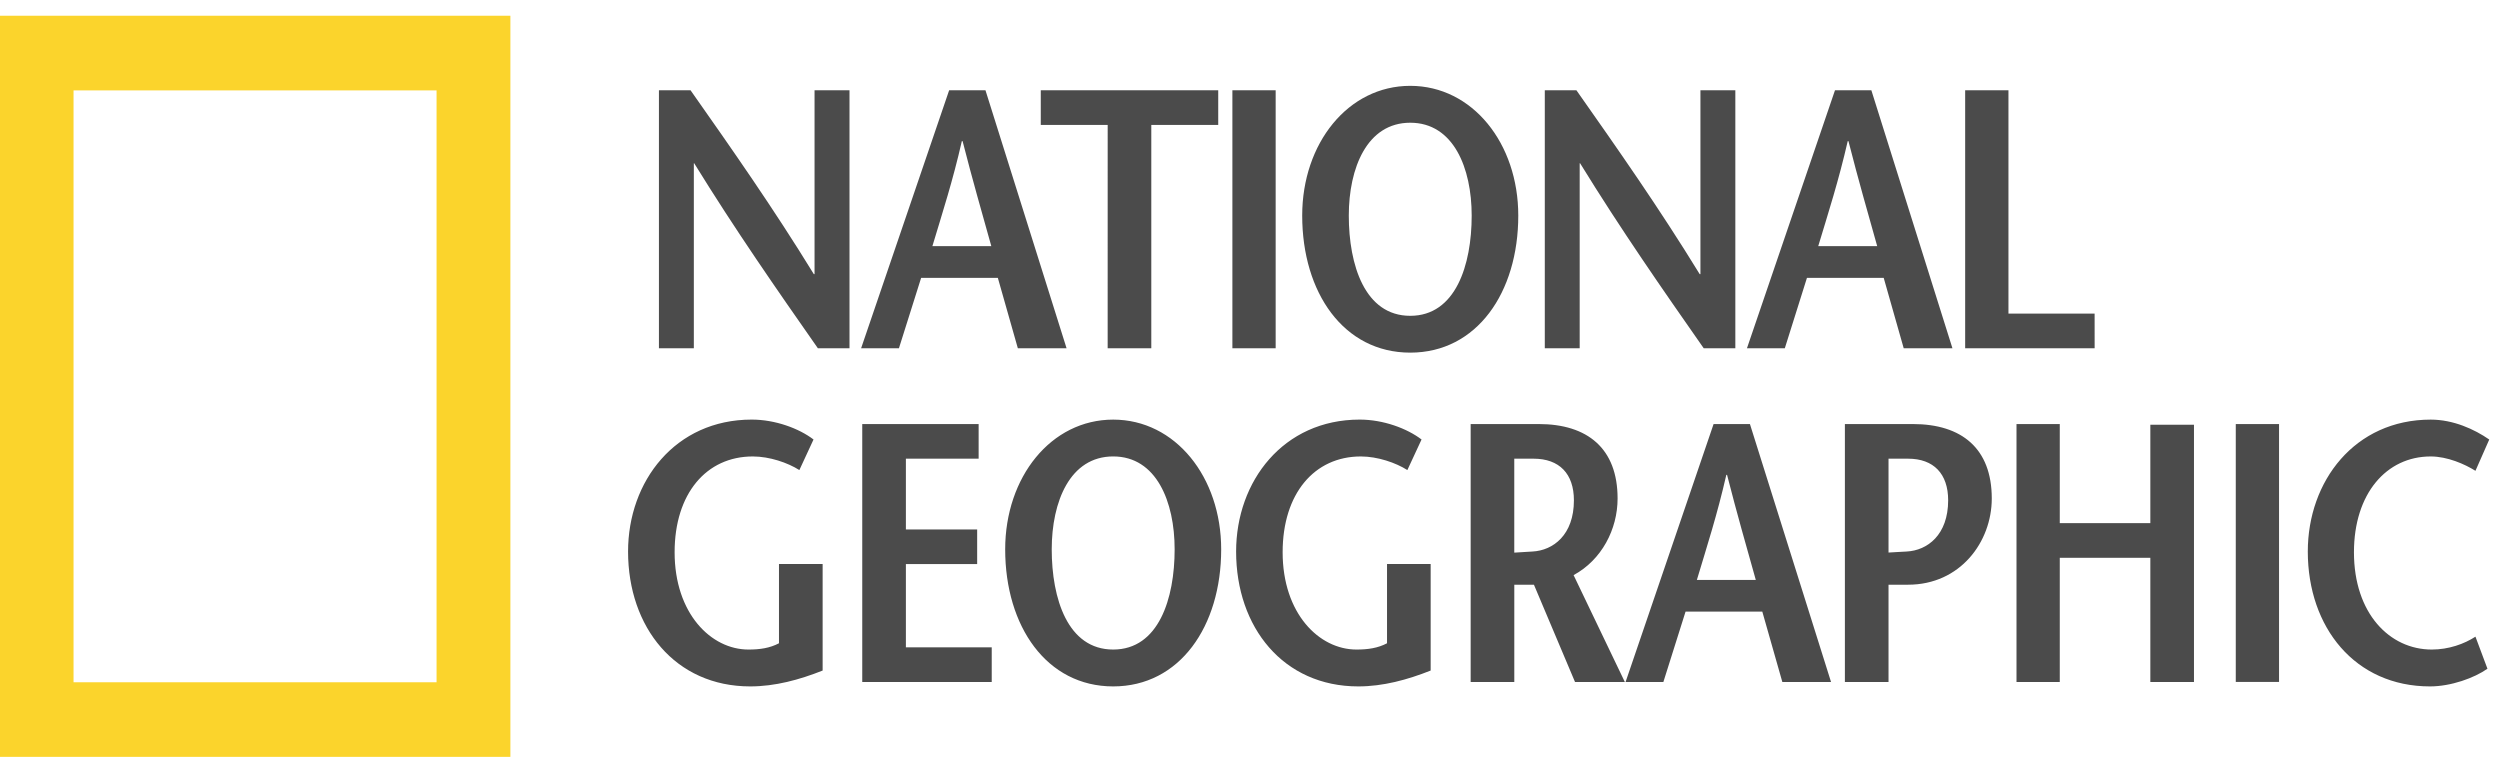 <?xml version="1.0" encoding="UTF-8"?>
<svg xmlns="http://www.w3.org/2000/svg" width="110" height="34" viewBox="0 0 110 34" fill="none">
  <g clip-path="url(#clip0_3204_13991)">
    <path d="M0 0.693V33.302H22.457V0.693H0ZM19.209 30.019H3.236V3.978H19.209V30.019Z" fill="#FBD42C"></path>
    <path d="M35.84 12.063H35.809C34.017 9.145 32.209 6.568 30.385 3.973H28.993V15.323H30.529V7.183H30.544C32.354 10.118 34.161 12.713 35.986 15.323H37.378V3.973H35.84V12.063ZM46.929 15.323L43.361 3.973H41.762L37.889 15.323H39.553L40.53 12.226H43.905L44.785 15.323H46.929ZM41.025 10.831C41.473 9.339 41.922 7.963 42.321 6.21H42.354C42.802 7.962 43.202 9.339 43.618 10.831H41.025ZM48.737 15.323H50.657V5.498H53.602V3.973H45.794V5.498H48.738L48.737 15.323ZM56.129 3.973H54.225V15.323H56.129V3.973ZM62.051 15.516C64.98 15.516 66.804 12.874 66.804 9.485C66.804 6.307 64.787 3.777 62.051 3.777C59.314 3.777 57.297 6.307 57.297 9.485C57.297 12.875 59.121 15.516 62.051 15.516ZM62.051 5.4C63.955 5.4 64.754 7.394 64.754 9.486C64.754 11.658 64.051 13.896 62.051 13.896C60.05 13.896 59.347 11.659 59.347 9.486C59.347 7.394 60.147 5.4 62.051 5.4ZM69.506 7.183H69.524C71.331 10.118 73.139 12.713 74.963 15.323H76.355V3.973H74.819V12.063H74.787C72.996 9.145 71.187 6.568 69.363 3.973H67.971V15.323H69.506V7.183ZM79.506 12.226H82.883L83.763 15.323H85.907L82.34 3.973H80.739L76.866 15.323H78.532L79.506 12.226ZM81.3 6.21H81.332C81.779 7.962 82.179 9.339 82.597 10.831H80.002C80.452 9.339 80.898 7.962 81.3 6.21ZM92.163 13.798H88.372V3.973H86.467V15.323H92.164L92.163 13.798ZM34.275 28.304C33.874 28.515 33.443 28.58 32.931 28.58C31.284 28.58 29.683 26.991 29.683 24.3C29.683 21.722 31.075 20.084 33.124 20.084C33.86 20.084 34.66 20.359 35.172 20.683L35.795 19.338C35.156 18.851 34.115 18.462 33.075 18.462C29.715 18.462 27.635 21.17 27.635 24.267C27.635 27.607 29.715 30.202 33.01 30.202C34.099 30.202 35.171 29.912 36.196 29.504V24.817H34.275V28.304ZM39.859 24.818H42.995V23.295H39.859V20.182H43.06V18.658H37.939V30.008H43.636V28.482H39.859V24.818ZM48.98 18.463C46.244 18.463 44.228 20.992 44.228 24.171C44.228 27.559 46.052 30.202 48.98 30.202C51.908 30.202 53.732 27.559 53.732 24.171C53.732 20.992 51.716 18.463 48.98 18.463ZM48.98 28.58C46.979 28.58 46.276 26.343 46.276 24.17C46.276 22.078 47.075 20.083 48.98 20.083C50.884 20.083 51.684 22.077 51.684 24.17C51.684 26.343 50.981 28.58 48.98 28.58ZM61.029 28.304C60.629 28.515 60.196 28.58 59.685 28.58C58.036 28.58 56.436 26.991 56.436 24.3C56.436 21.722 57.828 20.084 59.877 20.084C60.613 20.084 61.414 20.359 61.924 20.683L62.548 19.338C61.909 18.851 60.868 18.462 59.827 18.462C56.469 18.462 54.389 21.17 54.389 24.267C54.389 27.607 56.469 30.202 59.765 30.202C60.852 30.202 61.924 29.912 62.949 29.504V24.817H61.029V28.304ZM71.174 21.933C71.174 19.727 69.845 18.658 67.702 18.658H64.709V30.008H66.629V25.727H67.493L69.301 30.008H71.493L69.238 25.305C70.468 24.64 71.174 23.295 71.174 21.933ZM67.429 24.267C67.236 24.284 66.788 24.3 66.628 24.316V20.182H67.478C68.612 20.182 69.252 20.846 69.252 22.014C69.252 23.537 68.341 24.219 67.429 24.267ZM75.398 18.658L71.525 30.008H73.188L74.165 26.91H77.541L78.423 30.008H80.566L76.997 18.658H75.398ZM74.662 25.517C75.11 24.024 75.558 22.646 75.958 20.895H75.991C76.438 22.646 76.838 24.024 77.255 25.517H74.662ZM94.615 23.019H90.63V18.658H88.726V30.008H90.63V24.543H94.615V30.008H96.535V18.689H94.615V23.019ZM98.374 30.006H100.278V18.658H98.374V30.006ZM106.999 28.58C105.143 28.58 103.574 26.991 103.574 24.3C103.574 21.722 105 20.084 106.951 20.084C107.687 20.084 108.455 20.424 108.92 20.716L109.527 19.339C108.871 18.884 107.944 18.463 106.951 18.463C103.607 18.463 101.543 21.171 101.543 24.267C101.543 27.608 103.623 30.202 106.92 30.202C107.848 30.202 108.872 29.829 109.448 29.424L108.92 28.013C108.424 28.337 107.735 28.58 106.999 28.58ZM84.165 18.658H81.175V30.008H83.095V25.727H83.958C86.248 25.727 87.638 23.845 87.638 21.933C87.638 19.727 86.311 18.658 84.165 18.658ZM83.894 24.267C83.702 24.282 83.239 24.298 83.095 24.312V20.182H83.957C85.079 20.182 85.719 20.845 85.719 22.013C85.718 23.537 84.806 24.219 83.894 24.267Z" fill="#4B4B4B"></path>
  </g>
  <defs>
    <clipPath id="clip0_3204_13991">
      <rect width="110" height="32.613" fill="white" transform="translate(0 0.693)"></rect>
    </clipPath>
  </defs>
</svg>
